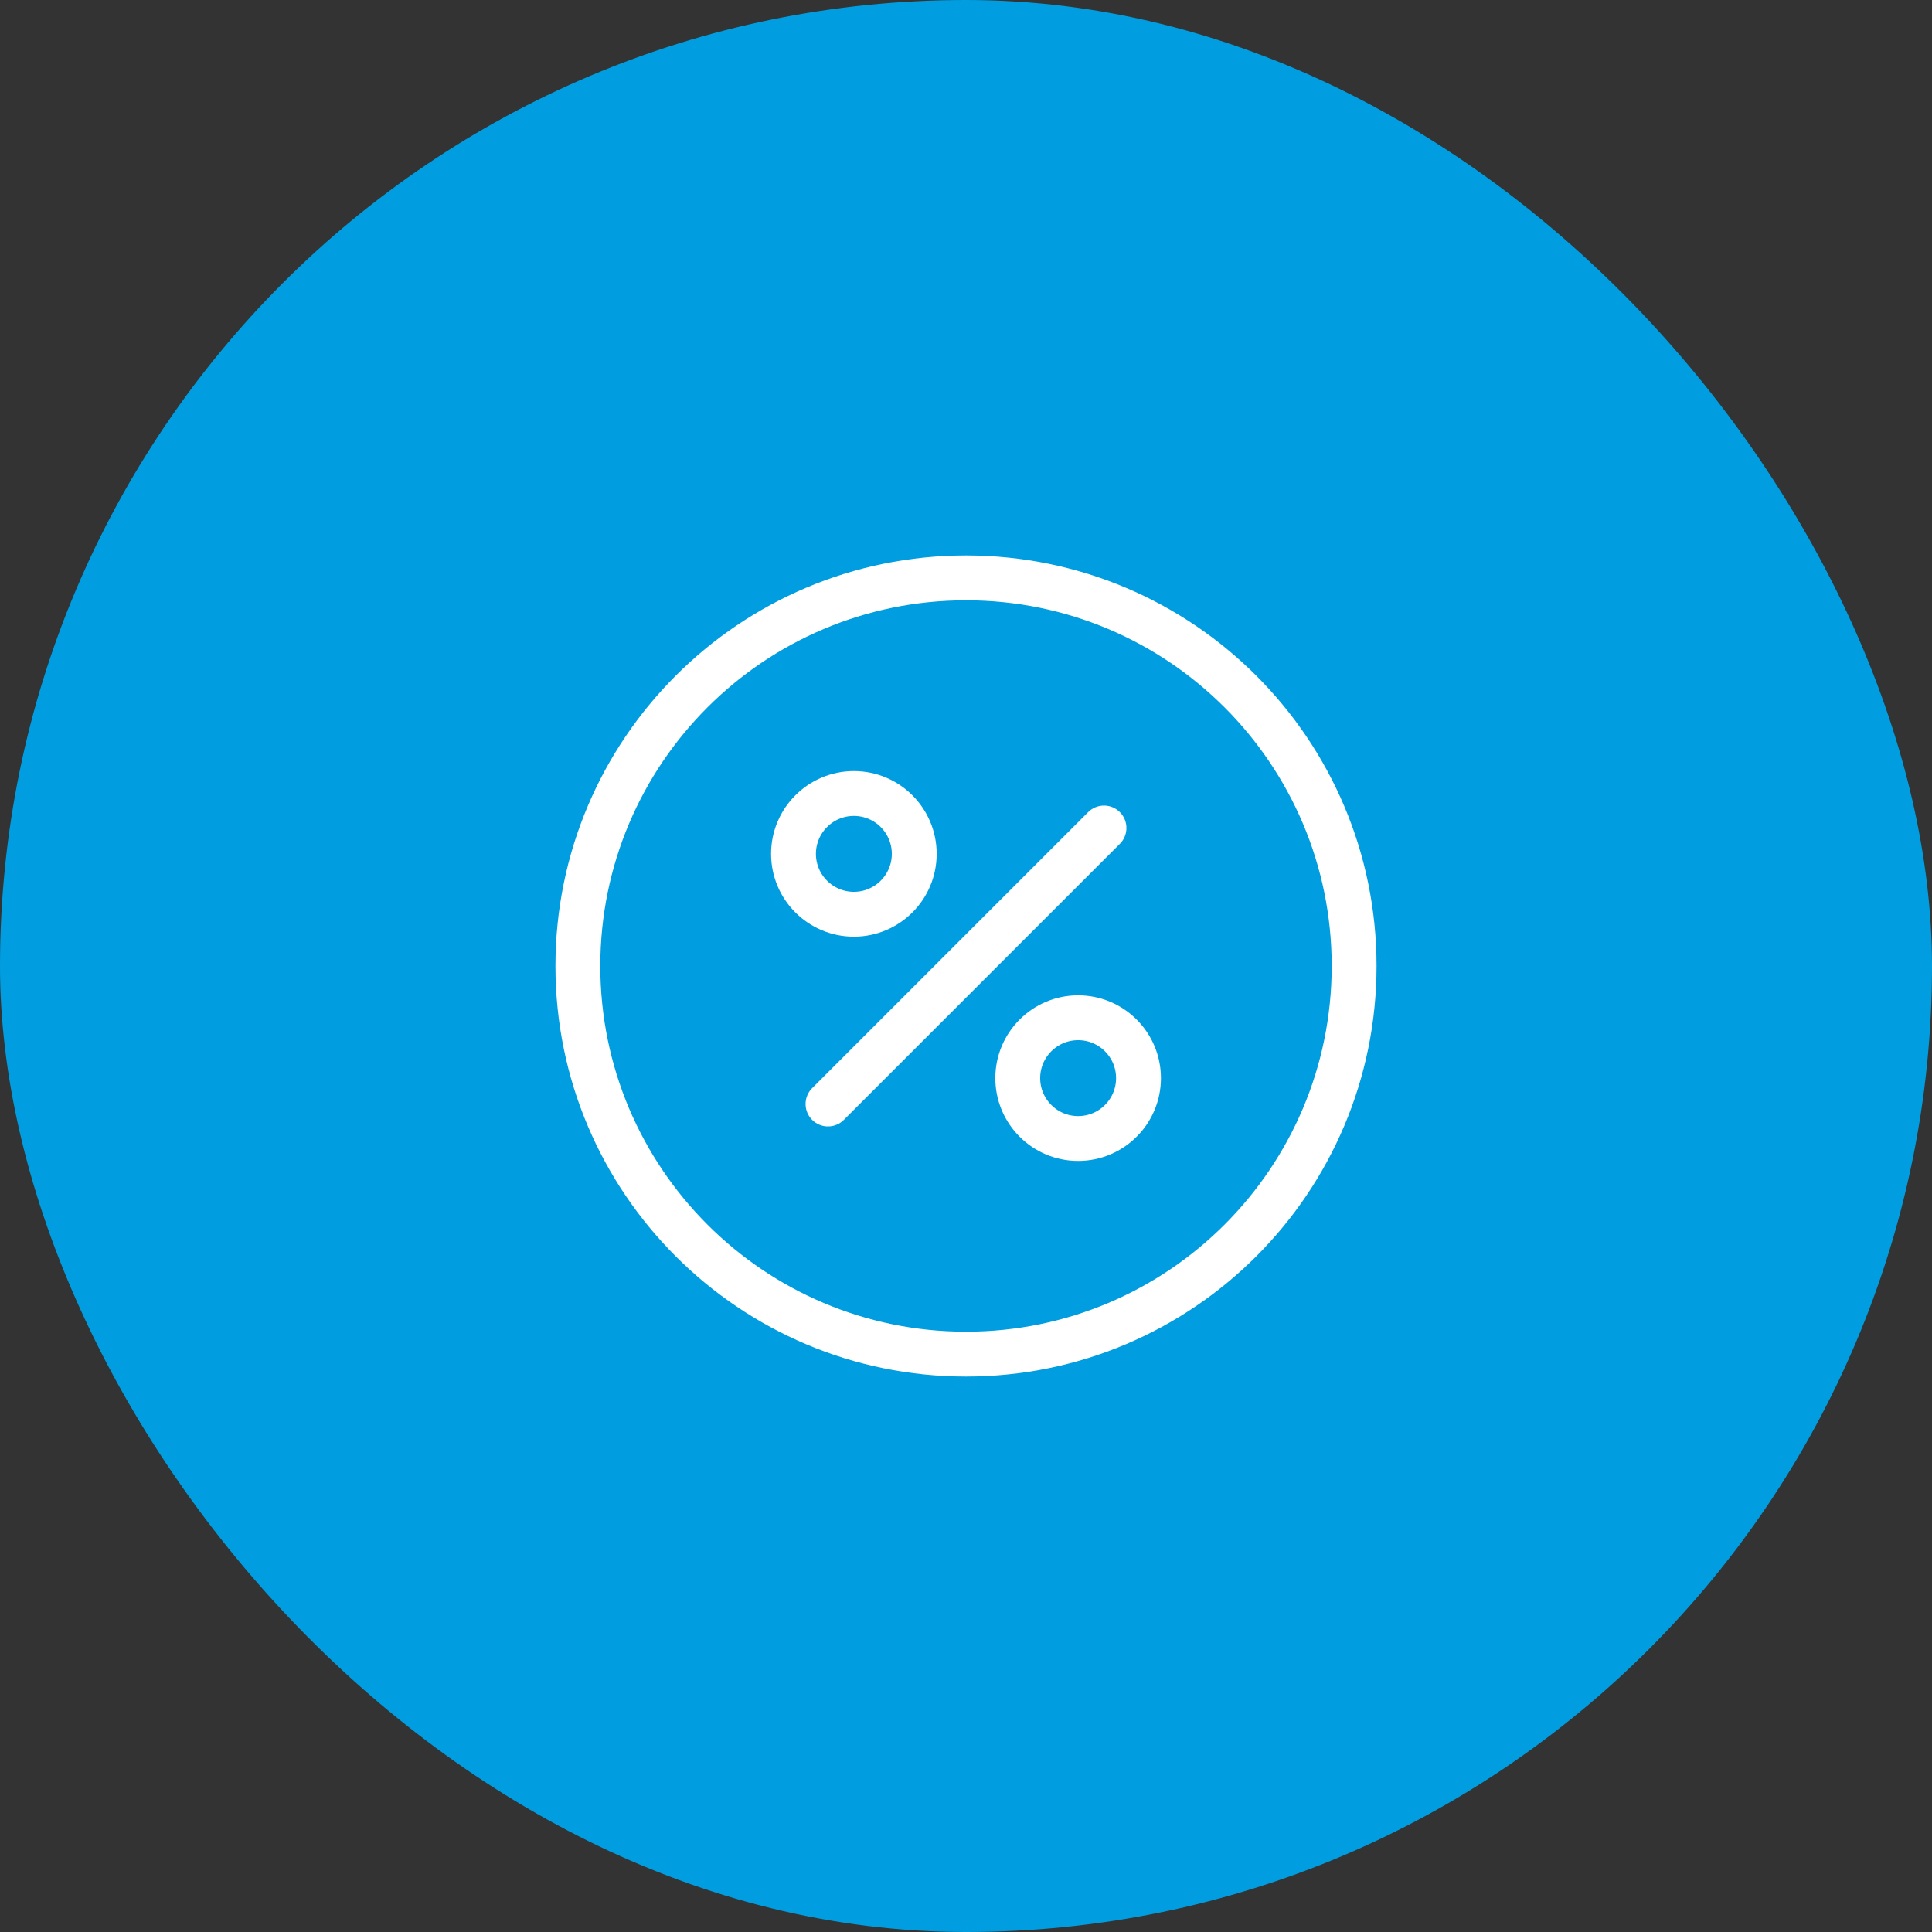 <svg width="56" height="56" viewBox="0 0 56 56" fill="none" xmlns="http://www.w3.org/2000/svg">
<rect x="0" y="0" width="56" height="56" fill="#333333" stroke="none"/>
<rect width="56" height="56" rx="28" fill="#009EE0"/>
<g clip-path="url(#clip0_2069_9891)">
<path d="M28 39.25C34.213 39.25 39.25 34.213 39.25 28C39.25 21.787 34.213 16.75 28 16.75C21.787 16.75 16.75 21.787 16.75 28C16.75 34.213 21.787 39.25 28 39.25Z" stroke="white" stroke-width="1.3" stroke-linecap="round" stroke-linejoin="round"/>
<path d="M24 32L32 24" stroke="white" stroke-width="1.3" stroke-linecap="round" stroke-linejoin="round"/>
<path d="M24.75 26.5C25.716 26.5 26.5 25.716 26.5 24.75C26.5 23.784 25.716 23 24.75 23C23.784 23 23 23.784 23 24.75C23 25.716 23.784 26.5 24.75 26.5Z" stroke="white" stroke-width="1.3" stroke-linecap="round" stroke-linejoin="round"/>
<path d="M31.25 33C32.217 33 33 32.217 33 31.25C33 30.284 32.217 29.5 31.25 29.5C30.284 29.5 29.5 30.284 29.5 31.25C29.5 32.217 30.284 33 31.25 33Z" stroke="white" stroke-width="1.3" stroke-linecap="round" stroke-linejoin="round"/>
</g>
<defs>
<clipPath id="clip0_2069_9891">
<rect width="24" height="24" fill="white" transform="translate(16 16)"/>
</clipPath>
</defs>
</svg>

